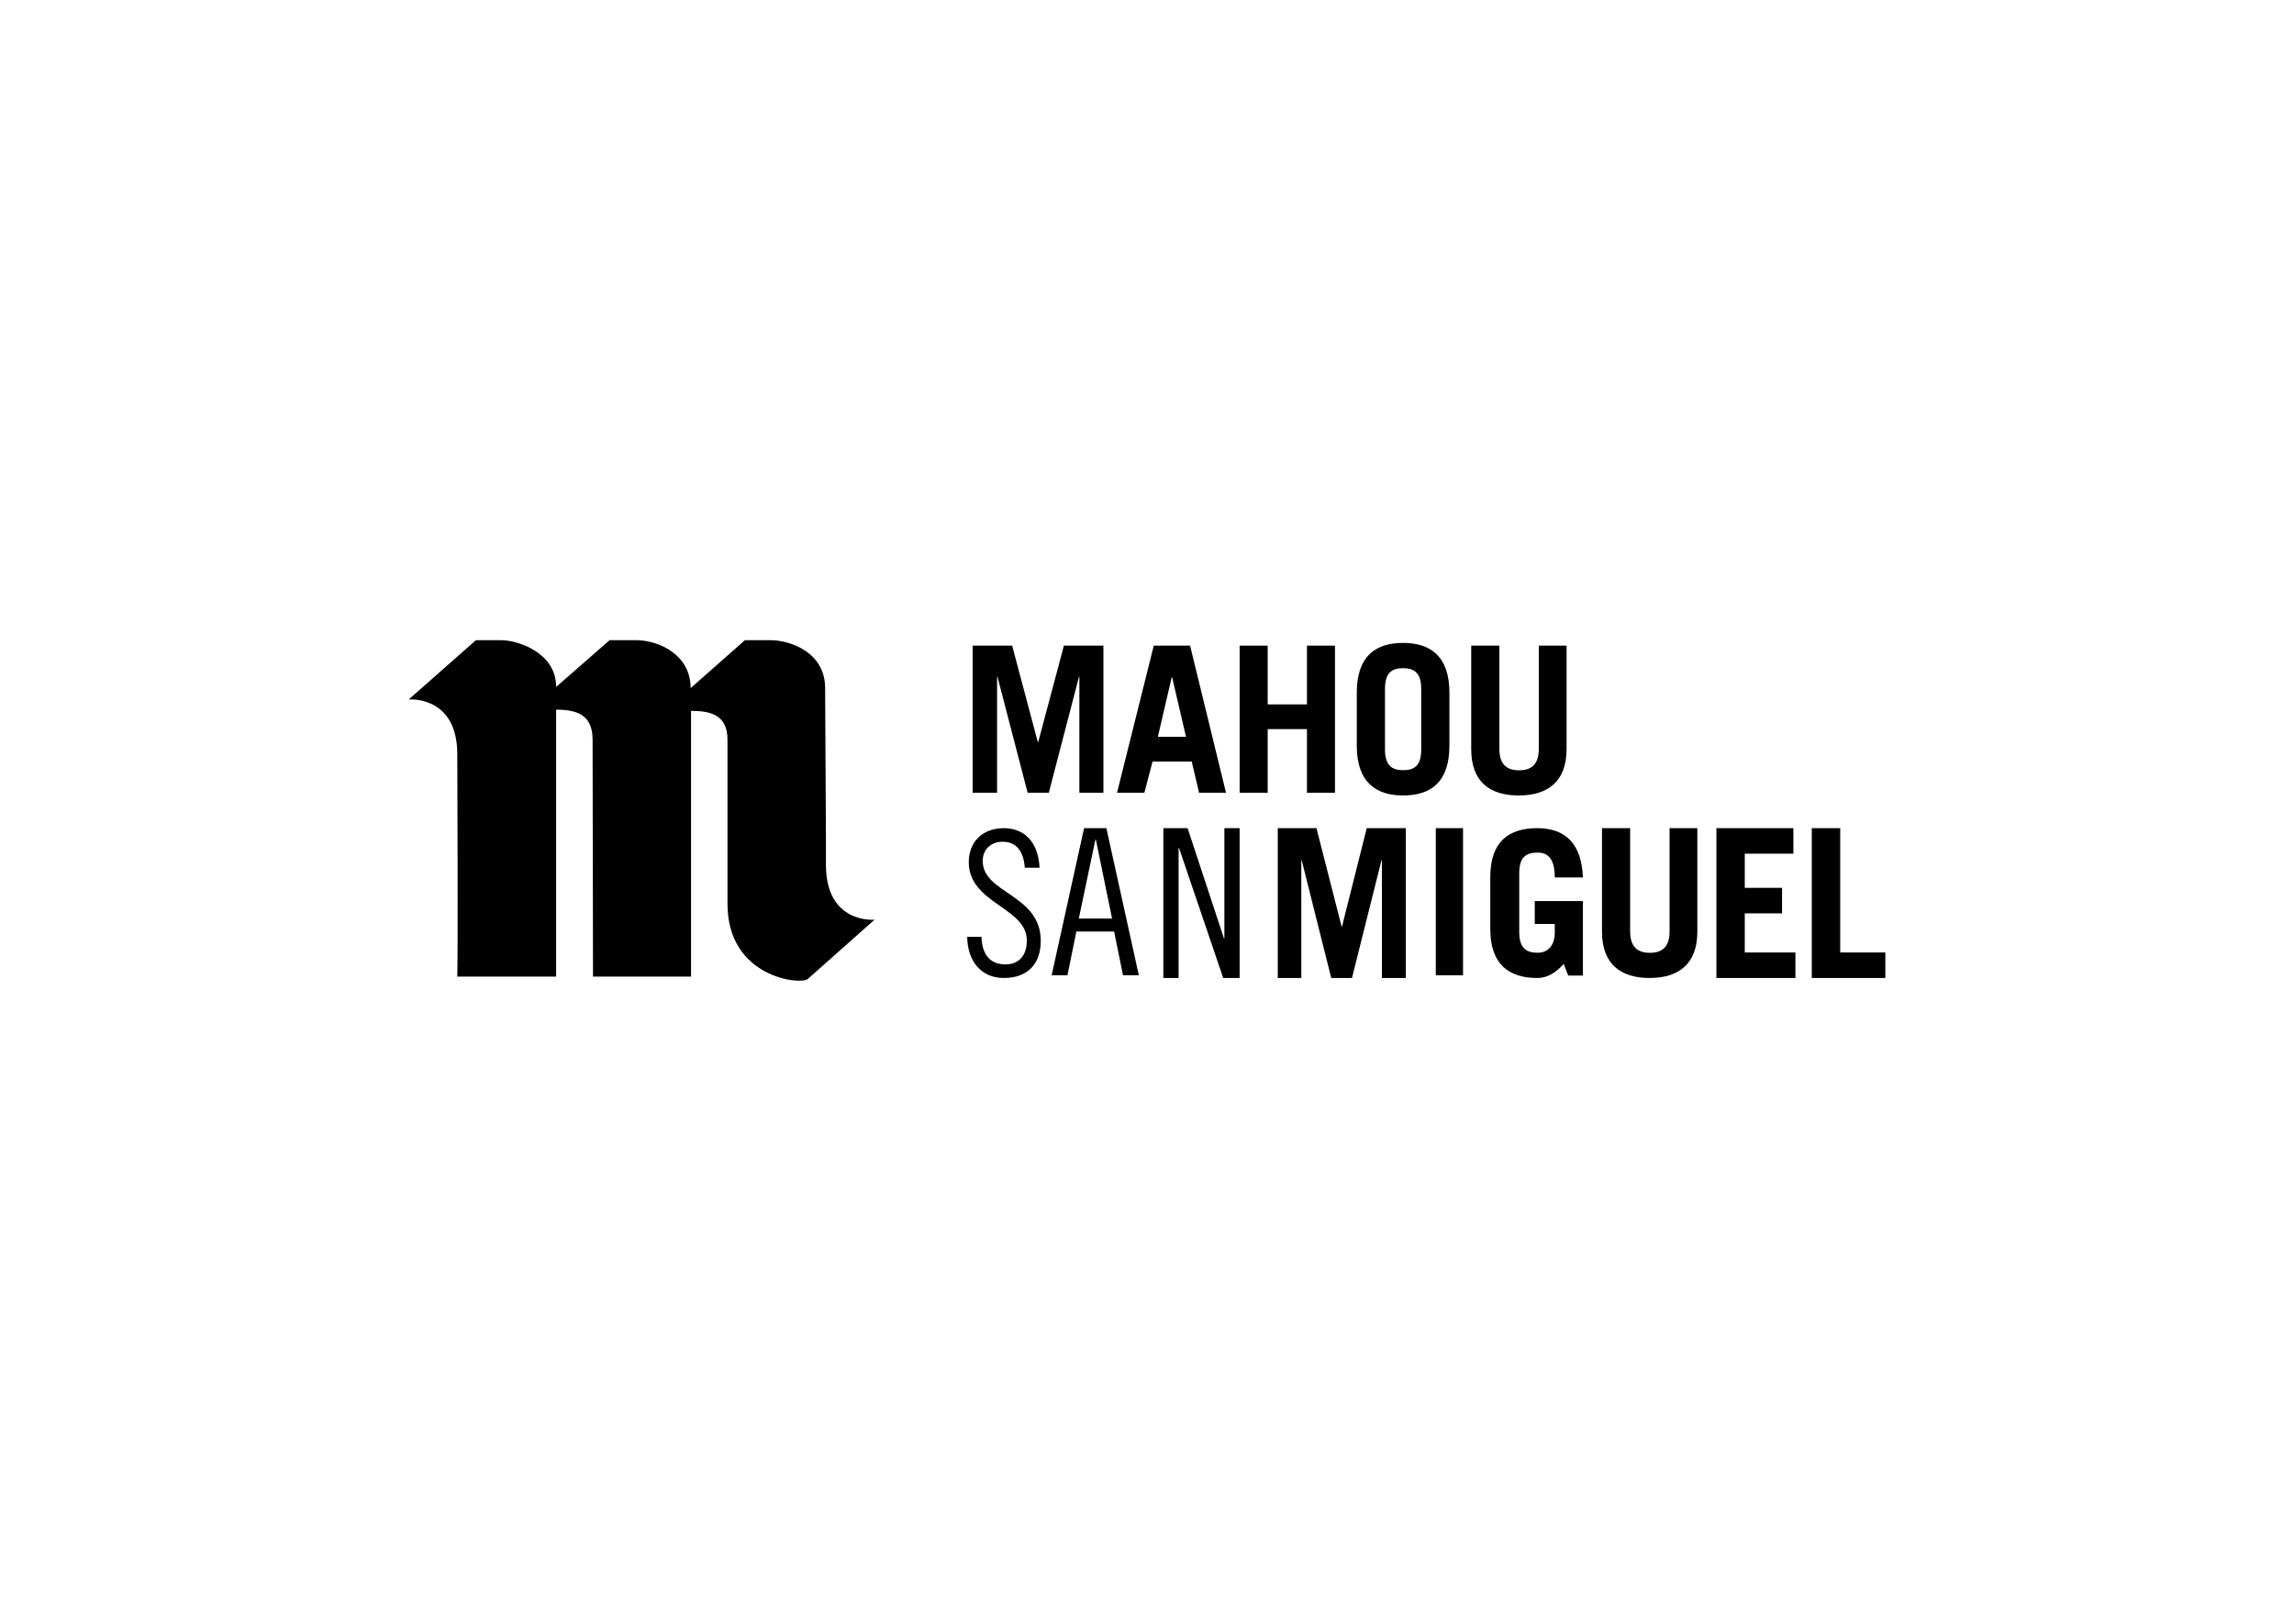 <?xml version="1.0" encoding="UTF-8"?>
<svg xmlns="http://www.w3.org/2000/svg" width="842" height="596" viewBox="0 0 842 596" fill="none">
  <path d="M267.023 307.929V271.539C267.023 262.292 260.63 260.95 253.641 260.95V358.487H217.657C217.657 358.487 217.508 284.812 217.508 271.539C217.508 262.442 211.857 260.503 204.125 260.503V358.487H167.843C168.141 346.108 167.843 284.216 167.843 276.908C167.843 255.134 150 256.774 150 256.774L174.683 235H184.051C189.702 235 204.125 239.325 204.125 252.151L223.753 235H233.567C241.448 235 253.492 240.071 253.492 252.598L273.417 235H282.785C289.923 235 302.859 239.325 302.859 252.598L303.157 307.929V317.474C303.157 339.248 321 337.607 321 337.607L296.465 359.382C293.937 361.619 267.023 358.934 267.023 331.791V307.929Z" fill="#010101"></path>
  <path d="M357 291V237H371.505L380.925 272.405H381.075L390.495 237H405V291H396.178V248.455H396.028L384.963 291H377.187L366.122 248.455H365.972V291H357Z" fill="#010101"></path>
  <path d="M410 291L423.483 237H436.816L450 291H440.112L437.416 279.545H423.034L420.037 291H410ZM424.981 270.471H435.318L430.225 248.603H430.075L424.981 270.471Z" fill="#010101"></path>
  <path d="M455 291V237H465.294V258.57H479.706V237H490V291H479.706V267.645H465.294V291H455Z" fill="#010101"></path>
  <path d="M498 254.267C498 240.791 504.948 236 515 236C524.904 236 532 240.791 532 254.267V273.733C532 287.209 525.052 292 515 292C505.096 292 498 287.209 498 273.733V254.267ZM508.348 275.08C508.348 281.07 511.009 282.717 515 282.717C519.139 282.717 521.652 281.07 521.652 275.08V252.92C521.652 246.93 518.991 245.283 515 245.283C510.861 245.283 508.348 246.93 508.348 252.92V275.08Z" fill="#010101"></path>
  <path d="M550.338 237V274.859C550.338 280.076 552.553 282.759 557.574 282.759C562.595 282.759 564.81 280.076 564.81 274.859V237H575V275.008C575 286.932 568.059 292 557.426 292C546.793 292 540 286.932 540 275.008V237H550.338Z" fill="#010101"></path>
  <path d="M376.162 318.52C375.724 313.093 373.535 308.987 367.989 308.987C363.611 308.987 360.692 311.92 360.692 316.027C360.692 328.053 382 328.2 382 345.36C382 353.867 377.184 359 368.427 359C360.108 359 355.146 352.84 355 343.893H360.254C360.4 350.2 363.319 354.013 369.011 354.013C373.827 354.013 376.892 350.933 376.892 345.213C376.892 333.04 355.584 331.72 355.584 316.467C355.584 308.987 360.692 304 368.427 304C376.016 304 381.124 309.133 381.562 318.52H376.162Z" fill="#010101"></path>
  <path d="M406.093 304L418 358H412.195L408.921 341.934H395.079L391.805 358H386L397.907 304H406.093ZM395.972 337.174H408.177L402.223 308.165H402.074L395.972 337.174Z" fill="#010101"></path>
  <path d="M435.903 304L449.256 344.494H449.4V304H455V359H448.969L432.744 311.253H432.6V359H427V304H435.903Z" fill="#010101"></path>
  <path d="M469 359V304H483.203L492.427 340.113H492.573L501.651 304H516V359H507.215V315.786H507.069L496.234 359H488.62L477.785 315.786H477.639V359H469Z" fill="#010101"></path>
  <path d="M537 304H527V358H537V304Z" fill="#010101"></path>
  <path d="M573.96 353.853C571.115 356.941 568.119 359 564.225 359C554.189 359 547 354.294 547 341.059V321.941C547 308.706 554.04 304 564.225 304C574.859 304 580.551 310.029 581 322.088H570.665C570.665 315.176 568.119 312.971 564.374 312.971C560.181 312.971 557.634 314.588 557.634 320.471V342.235C557.634 348.118 560.33 349.735 564.374 349.735C568.269 349.735 570.665 346.941 570.665 342.382V339.147H563.326V330.765H581V358.118H575.608L573.96 353.853Z" fill="#010101"></path>
  <path d="M598.338 304V341.859C598.338 347.076 600.553 349.759 605.574 349.759C610.595 349.759 612.81 347.076 612.81 341.859V304H623V342.008C623 353.932 616.059 359 605.426 359C594.941 359 588 353.932 588 342.008V304H598.338Z" fill="#010101"></path>
  <path d="M630 359V304H658.256V313.368H640.41V325.909H654.092V335.277H640.41V349.632H659V359H630Z" fill="#010101"></path>
  <path d="M665 359V304H675.442V349.632H692V359H665Z" fill="#010101"></path>
</svg>
